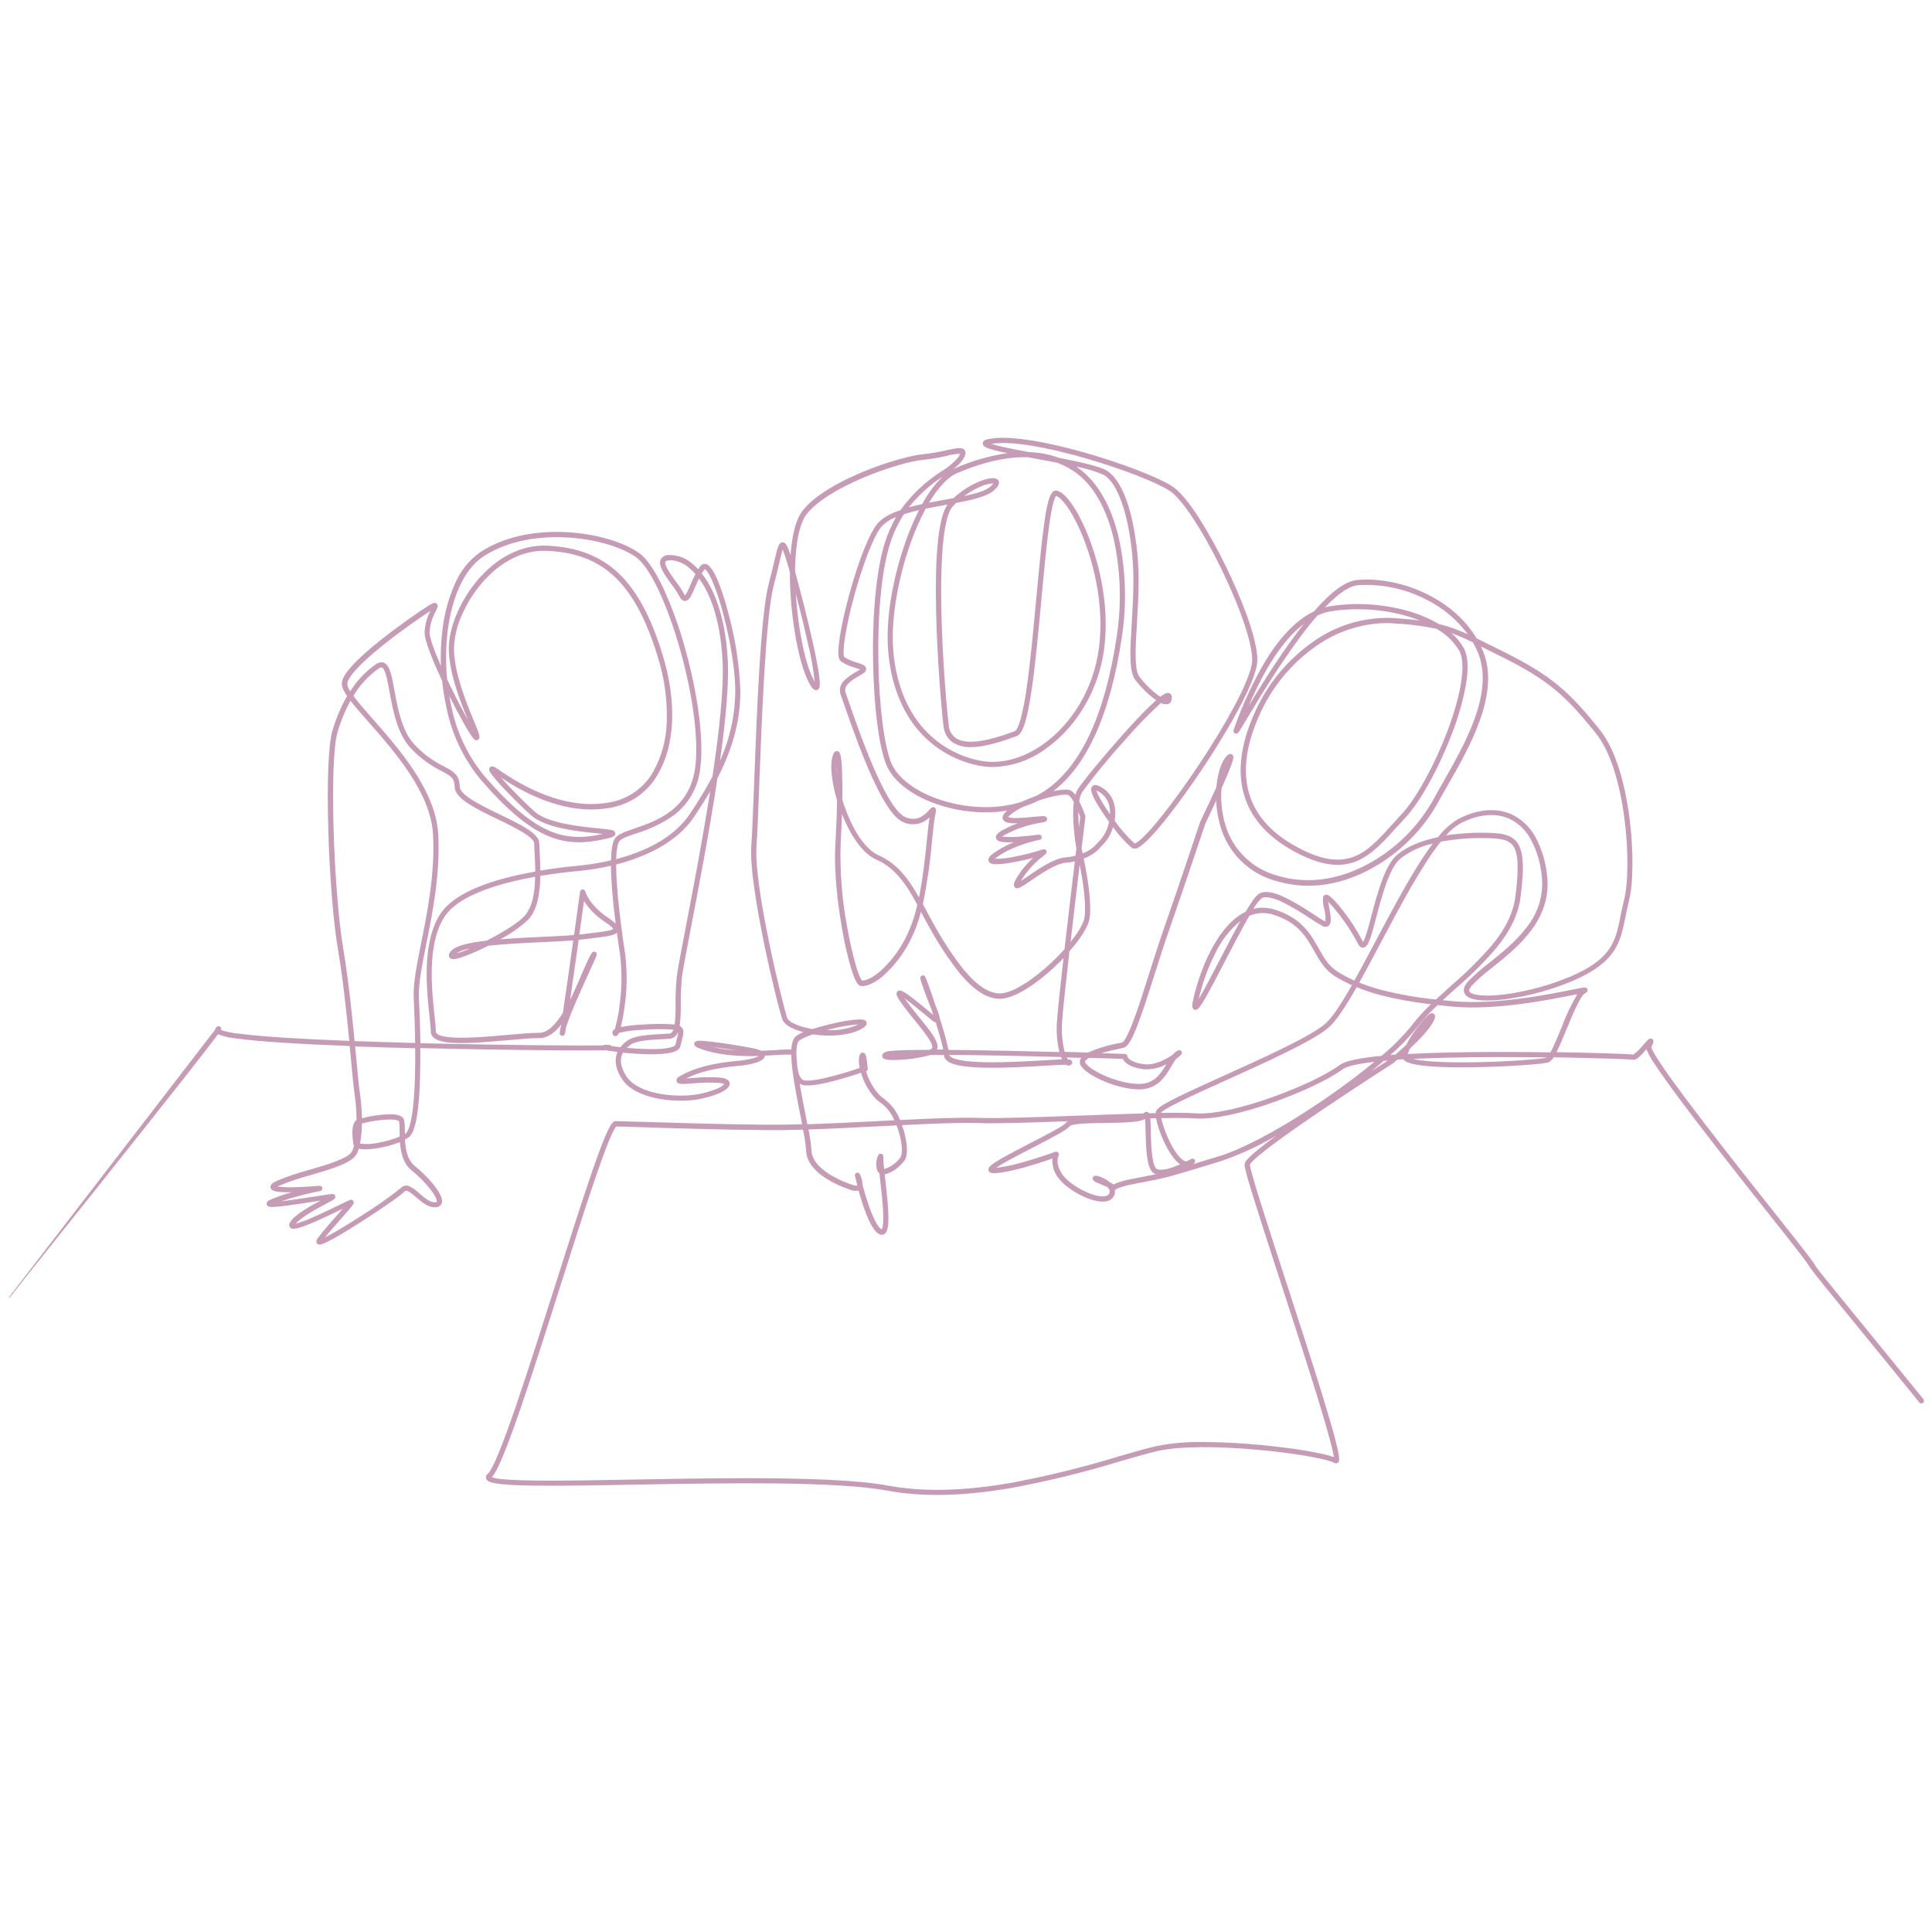 <?xml version="1.0" encoding="UTF-8"?>
<svg xmlns="http://www.w3.org/2000/svg" xmlns:xlink="http://www.w3.org/1999/xlink" version="1.1" id="Calque_1" x="0px" y="0px" viewBox="0 0 432 432" style="enable-background:new 0 0 432 432;" xml:space="preserve">
<g>
	<g id="Groupe_146">
		<path id="Tracé_9112" style="fill:#C69BB5;" d="M48.07,230.28c0.03-0.22,0.14-0.43,0.31-0.58c0.2-0.27,0.59-0.33,0.86-0.12    c0.02,0.01,0.03,0.02,0.04,0.04c0.2,0.17,0.25,0.46,0.13,0.69c1.31,0.43,2.67,0.71,4.04,0.82c2.43,0.32,5.83,0.62,10.11,0.9    c4.09,0.26,8.95,0.5,14.54,0.72c-0.61-6.29-1.44-14.07-2.55-20.58c-1.01-5.95-1.83-16.11-2.14-26.51    c-0.32-10.9,0.02-19.21,0.92-22.24c0.78-2.71,1.88-5.32,3.27-7.78c-0.86-1.28-1.29-2.3-1.15-3.12c0.34-1.94,3.12-4.96,8.48-9.25    c4.21-3.37,8.71-6.44,10.5-7.6c1.14-0.73,1.75-1.1,2.21-0.69c0.44,0.39,0.18,0.91-0.24,1.77c-0.8,1.43-1.26,3.03-1.35,4.67    c0.01,1.13,0.94,3.83,2.54,7.47c-0.11-2.74,0.01-5.47,0.36-8.19c0.41-3.51,1.35-6.94,2.78-10.17c1.15-2.74,3.02-5.12,5.41-6.89    c4.89-3.36,11.74-5.02,19.3-4.66c6.45,0.3,12.73,2.07,16.39,4.62c1.72,1.2,3.56,3.83,5.45,7.83c1.95,4.26,3.56,8.68,4.81,13.2    c3.05,10.72,4.37,21.23,3.45,27.43c-0.48,4.07-2.61,7.77-5.88,10.24c-2.57,1.8-5.42,3.17-8.44,4.06c-1.75,0.6-3.26,1.11-3.71,1.71    c-0.28,0.37-0.65,1.36-0.73,4.03c1.51-0.39,3-0.86,4.45-1.41c5.51-2.08,9.54-5,12-8.66c1.84-2.7,3.54-5.51,5.08-8.4    c1.55-10.34,2.61-20.1,2.24-26.17c-0.58-9.72-3.05-15.15-5.25-18.12c-0.32,0.65-0.61,1.32-0.88,1.95    c-0.8,1.85-1.32,3.07-2.24,3.09c-0.74,0.02-1.14-0.79-1.27-1.05c-0.53-0.94-1.12-1.85-1.78-2.7c-1.55-2.14-3.02-4.16-2.41-5.5    c0.37-0.66,1.07-1.05,1.82-1.03c2.05-0.03,4.04,0.74,5.52,2.17c0.37,0.32,0.72,0.66,1.05,1.02c0.16-0.24,0.32-0.47,0.49-0.69    c0.3-0.44,0.85-0.62,1.35-0.44c1.96,0.68,3.94,7.22,4.94,11.06c1.55,5.66,2.44,11.47,2.66,17.34c0,7.28-2.14,13.64-5.13,19.43    c-1.79,11.93-4.23,24.59-5.89,33.26c-1.09,5.69-1.88,9.8-2.06,11.34c-0.18,1.96-0.27,3.94-0.25,5.91    c0.04,1.63-0.04,3.27-0.24,4.89c0.23,0.11,0.42,0.28,0.57,0.49c0.44,0.65,0.23,1.5-0.13,2.9c-0.09,0.33-0.18,0.71-0.28,1.12    c-0.26,1.1-1.74,1.45-2.84,1.62c-1.64,0.21-3.29,0.27-4.94,0.2c-1.71-0.05-3.51-0.18-5.07-0.34c-0.69,1.27-0.74,3.02,0.83,5.36    c2.62,3.9,10.7,4.71,15.35,4.03c1.55-0.23,3.07-0.63,4.52-1.2c0.74-0.24,1.41-0.63,1.98-1.16c-0.3-0.14-0.62-0.22-0.94-0.25    c-1.96-0.16-3.93-0.13-5.89,0.08c-2.72,0.2-3.64,0.26-3.85-0.47c-0.19-0.64,0.56-1.06,1.02-1.31c3.08-1.71,7.19-2.77,12.56-3.24    c2.79-0.24,4.29-0.77,4.81-1.1c-3.64,0.09-8.02-0.05-11.73-1.18c-0.63-0.18-1.25-0.4-1.86-0.64c-0.32-0.14-1-0.43-0.84-1.03    c0.16-0.6,0.84-0.61,2.26-0.5c0.92,0.07,2.22,0.22,3.76,0.44c2.71,0.38,5.94,0.93,7.5,1.27c0.49,0.1,0.97,0.25,1.43,0.47    c1.3-0.04,2.48-0.11,3.5-0.17c1.08-0.09,2.16-0.13,3.24-0.09c0.09-1.48,0.43-2.52,1.09-3.03c0.5-0.35,1.04-0.65,1.6-0.88    c-0.55-0.14-1.09-0.31-1.62-0.51c-1.71-0.64-2.74-1.43-3.08-2.35c-0.55-1.51-2.47-9.1-4.11-17.12    c-1.49-7.25-3.18-16.91-2.82-21.76c0.19-2.52,0.38-7.4,0.61-13.57c0.61-16.08,1.45-38.09,3.28-44.93c0.5-1.88,0.89-3.53,1.2-4.85    c0.77-3.29,1.03-4.4,1.9-4.42h0.02c0.64,0,1.04,0.61,1.76,2.9c0.26-3.85,0.99-7.76,2.69-9.97c5.16-6.7,21.5-12.14,27.02-12.64    c1.7-0.18,3.39-0.47,5.05-0.86c2.36-0.51,3.67-0.79,4.2-0.01c0.42,0.63-0.04,1.47-0.54,2.22c-0.58,0.77-1.28,1.45-2.08,2    c0.12-0.06,0.24-0.12,0.36-0.17c3.76-1.67,7.74-2.82,11.81-3.41c-4.7-0.98-5.55-1.42-5.53-2.2c0.02-0.72,0.86-0.95,2.39-1.13    c4.26-0.5,12.02,0.76,21.29,3.46c7.85,2.29,15.51,5.26,18.64,7.24c3.47,2.19,8.45,10.61,11.95,17.76s7.22,16.5,7.12,21.23    c-0.12,5.3-8.78,18.9-11.44,22.94c-5.29,8.06-12.31,17.42-15.21,18.9c-0.42,0.29-0.97,0.31-1.41,0.06c-1.58-1.37-3-2.93-4.21-4.64    c-0.33,1.22-0.92,2.36-1.72,3.33l-1.64,1.76l-0.01,0.01c-0.92,0.85-2,1.5-3.18,1.92c0.66,3.15,1.86,9.66,1.31,13.36    c-0.3,2.01-2.25,4.81-4.5,7.37c-0.83,7.27-1.51,13.59-1.64,15.79c-0.16,2.09-0.01,4.18,0.45,6.22c0.04,0.18,0.09,0.34,0.13,0.49    c1.86,0.05,3.62,0.1,5.2,0.15c2.35-1.01,4.82-1.74,7.34-2.17l0.31-0.07c0.13-0.03,0.85-0.43,2.53-4.89    c1.12-2.98,2.39-6.99,3.62-10.87c0.98-3.11,2-6.33,2.97-9.1c3.39-9.72,8.3-24.39,8.34-24.53c0.01-0.02,0.02-0.05,0.03-0.07    c1.25-2.58,2.52-5.28,3.58-7.64c0.02-0.24,0.05-0.47,0.07-0.71c0.32-2.67,1.09-4.94,2.05-6.06c0.26-0.3,0.79-0.92,1.35-0.56    c0.51,0.33,0.42,0.99-0.45,3.2c-0.44,1.12-1.07,2.6-1.88,4.42c-0.21,2.65,0.05,5.32,0.78,7.87c1.57,5.7,6.05,10.13,11.77,11.64    c8.65,2.58,16.32-0.31,21.23-3.19c5.5-3.2,10.08-7.78,13.28-13.28c0.71-1.31,1.52-2.73,2.38-4.24c2.55-4.46,5.44-9.52,7.25-14.65    c2.07-5.89,2.27-10.66,0.61-14.61c-0.32-0.76-0.68-1.5-1.09-2.21c-1.79-0.86-3.32-1.53-4.8-2.06c1.1,0.94,2.03,2.07,2.75,3.33    c0.93,1.68,1.11,4.37,0.53,7.99c-0.67,3.74-1.7,7.4-3.08,10.94c-2.95,7.84-7.18,15.48-10.51,19.03c-0.73,0.77-1.43,1.55-2.11,2.3    c-2.78,3.08-5.4,5.98-8.7,7.36c-3.67,1.53-7.8,1.03-12.98-1.58c-12.75-6.4-16.23-17.18-10.06-31.19    c2.83-6.6,7.47-12.26,13.37-16.35c5.16-3.65,11.38-5.48,17.69-5.21c2.37,0.16,4.33,0.33,6.05,0.56c-0.67-0.27-1.37-0.52-2.09-0.75    c-5.67-1.75-11.65-2.21-17.52-1.36c-1.15,0.17-2.27,0.51-3.33,1.01c-1.26,1.45-2.66,3.19-4.19,5.28    c-4.74,6.43-9.18,13.83-11.56,17.81c-0.57,0.96-1.03,1.71-1.36,2.24c-0.17,0.28-0.31,0.48-0.4,0.62c-0.12,0.17-0.43,0.61-0.9,0.38    c-0.51-0.24-0.3-0.8-0.23-0.98c0.06-0.16,0.14-0.36,0.22-0.6c1.8-5.06,4.08-9.94,6.8-14.57c3.41-5.57,7.06-9.3,10.89-11.13    c3.91-4.48,7.09-6.78,9.64-7.01c9.31-0.82,21.22,3.83,26.71,13.05c1.26,0.61,2.66,1.3,4.24,2.09l1.47,0.73    c11.06,5.49,14.98,9.06,21.89,17.69c4.2,5.25,5.93,14.56,6.59,19.64c0.93,7.22,0.88,14.72-0.14,18.65    c-0.32,1.22-0.55,2.39-0.77,3.51c-1.13,5.65-2.02,10.11-11.85,14.31c-4.7,1.97-9.64,3.33-14.69,4.03c-2.91,0.39-8,0.78-9.29-1.02    c-0.4-0.55-0.61-1.51,0.64-2.91c1.45-1.49,3.01-2.86,4.68-4.11c2.85-2.28,6.08-4.86,8.47-8.06c2.61-3.24,3.81-7.4,3.32-11.53    c-0.27-2.8-1.09-5.52-2.4-8.01c-0.99-1.87-2.5-3.41-4.35-4.43c-3.17-1.67-7.22-1.39-11.41,0.78c-1.22,0.71-2.31,1.62-3.22,2.69    c3.15-0.47,6.35-0.66,9.53-0.56c2.45,0.07,4.77,0.27,6.15,1.89c1.61,1.88,1.88,5.38,0.97,12.47c-0.48,3.77-2.24,7.49-5.38,11.35    c-2.88,3.35-6.02,6.47-9.39,9.33c-0.9,0.8-1.78,1.6-2.63,2.38c0.77,0.08,1.57,0.16,2.38,0.23c9.46,0.86,21.41-1.54,26.51-2.57    c0.88-0.18,1.57-0.31,2.06-0.4c0.69-0.12,1.23-0.22,1.41,0.32c0.12,0.35-0.06,0.64-0.51,0.86c-1.06,0.51-2.87,4.9-4.18,8.09    c-0.89,2.16-1.6,3.86-2.23,5.09c9.05,0.15,16.29,0.41,17.21,0.53c0.84-0.64,1.6-1.39,2.25-2.23c0.31-0.35,0.57-0.66,0.79-0.88    c0.23-0.24,0.67-0.69,1.14-0.38c0.51,0.34,0.23,0.98-0.2,1.87c0.04,0.2,0.32,1,2.1,3.67c1.34,2.01,3.34,4.78,5.93,8.24    c4.61,6.15,11.31,14.76,19.92,25.57c15.8,19.85,1.91,3.2,16.28,20.8c6.85,8.4,12.77,15.64,16.63,20.42    c0.2,0.25,0.15,0.62-0.11,0.82c-0.25,0.19-0.6,0.15-0.8-0.09c-3.85-4.78-9.78-12.02-16.63-20.42    c-14.61-17.89-1.05-1.66-16.98-21.69c-8.69-10.92-15.38-19.53-19.9-25.6c-2.55-3.42-4.47-6.13-5.72-8.04    c-0.72-1.01-1.33-2.1-1.8-3.24c-1.5,1.71-2.31,2.49-3.06,2.33c-0.54-0.09-7.92-0.38-17.69-0.53c-0.25,0.48-0.65,0.87-1.13,1.12    c-1.08,0.4-8.79,0.94-15.56,1.08c-9.66,0.21-15.28-0.3-16.71-1.51c-0.09-0.08-0.18-0.17-0.25-0.26c-0.44,0.03-0.86,0.05-1.28,0.09    c-0.51,0.43-0.84,0.71-0.9,0.76c-0.02,0.01-0.04,0.03-0.05,0.04c-0.08,0.05-7.94,5.07-15.81,10.39    c-4.62,3.12-8.33,5.73-11.04,7.76c-4.52,3.39-5.12,4.32-5.19,4.53c-0.02,1.24,4.1,13.9,8.08,26.15    c3.02,9.27,6.14,18.86,8.46,26.47c1.26,4.13,2.15,7.22,2.71,9.44c0.97,3.81,0.78,4.29,0.4,4.59c-0.24,0.19-0.58,0.19-0.83,0.02    c-1.22-0.75-7.96-2.07-16.72-2.88c-9.81-0.91-18.09-0.82-22.7,0.24c-2.16,0.49-4.99,1.31-8.27,2.26    c-7.99,2.45-16.1,4.44-24.32,5.98c-10.86,1.88-19.99,2.09-27.91,0.62c-11.57-2.14-36.36-1.7-56.28-1.34    c-8.68,0.16-16.89,0.3-22.82,0.22c-9.25-0.13-10.27-0.8-10.56-1.54c-0.15-0.41,0-0.88,0.37-1.12c2.34-2.06,9.42-24.4,15.12-42.35    c2.99-9.41,5.81-18.3,8.12-25.01c1.25-3.61,2.23-6.26,3.01-8.1c1.21-2.83,1.76-3.38,2.35-3.38h0.01c0.95,0.01,3.14,0.08,6.17,0.17    c6.48,0.2,17.33,0.55,27.48,0.63c2.48,0.02,5.18-0.02,8.01-0.1c-0.11-0.58-0.23-1.18-0.36-1.8c-1.14-5.73-2.02-10.5-2.08-13.74    c0-0.01,0-0.02-0.01-0.03c-1.05-0.03-2.1,0-3.15,0.09c-0.81,0.05-1.73,0.1-2.74,0.14v0.01c-0.04,0.63-0.68,1.14-1.94,1.55    c-1.34,0.4-2.72,0.64-4.12,0.74c-4.88,0.43-8.67,1.35-11.54,2.8c0.51-0.02,1.11-0.07,1.64-0.11c2.04-0.22,4.09-0.24,6.13-0.07    c0.46,0.05,0.92,0.17,1.33,0.38c0.39,0.17,0.64,0.55,0.66,0.97c0.01,1.67-4.5,3.12-7.55,3.57c-5.08,0.75-13.56-0.16-16.48-4.53    c-1.76-2.63-1.72-4.66-1.08-6.14c-1.1-0.13-2-0.26-2.57-0.36l-0.08-0.01c-0.59,0.01-1.54,0.02-3.09,0.03    c-2.54,0.01-5.95-0.01-9.85-0.04c-5.41-0.05-16.17-0.17-28.5-0.48c0.02,2.07,0.01,4.23-0.05,6.32c-0.3,10.99-1.69,13.11-2.7,13.75    c-0.21,0.13-0.44,0.26-0.68,0.38c0.12,2.17,0.55,4.59,2.18,5.89c1.53,1.25,2.94,2.64,4.19,4.17c2.26,2.8,1.96,3.79,1.86,4.12    c-0.19,0.58-0.75,0.97-1.36,0.96c-1.61,0.14-3.08-1.13-4.39-2.25c-1.54-1.33-2.16-1.72-2.57-1.28c-0.88,0.95-5.66,4.21-9.71,6.8    c-1.66,1.06-4.06,2.56-6.06,3.67c-0.89,0.49-1.61,0.86-2.13,1.09c-0.73,0.32-1.23,0.44-1.58,0.15c-0.2-0.17-0.46-0.55,0.05-1.24    c1.08-1.49,2.94-3.58,4.43-5.27c0.39-0.44,0.8-0.9,1.17-1.33c-9.21,4.46-11.07,4.9-11.74,4.2c-0.28-0.32-0.3-0.8-0.03-1.14    c0.87-1.56,3.78-3.26,6.8-4.89l-0.91,0.14c-2.08,0.33-4.66,0.73-6.75,1c-1.16,0.15-2.03,0.24-2.66,0.27    c-0.86,0.04-1.53,0.03-1.7-0.53c-0.19-0.63,0.56-0.96,0.96-1.14c1.5-0.64,3.05-1.18,4.62-1.61c-0.97,0.01-1.79-0.01-2.44-0.05    c-1.24-0.09-2.1-0.28-2.28-0.93c-0.22-0.8,0.82-1.28,1.31-1.52c2.37-1,4.81-1.83,7.29-2.48c4.13-1.21,8.81-2.59,9.6-4.14    c0.2-0.41,0.36-0.84,0.47-1.28c-0.09-0.14-0.15-0.29-0.17-0.45l-0.02-0.14c-0.2-1.62-0.51-4.24,0.75-5.17    c-0.01-1.95-0.16-3.9-0.45-5.83c-0.2-1.32-0.46-4.03-0.78-7.47c-0.1-1.01-0.2-2.1-0.31-3.24c-5.86-0.22-10.92-0.47-15.14-0.75    c-4.33-0.28-7.75-0.6-10.15-0.93c-1.43-0.11-2.83-0.43-4.16-0.94c-0.14,0.19-0.31,0.42-0.5,0.67c-0.73,0.97-1.83,2.4-3.28,4.27    c-2.69,3.46-6.68,8.52-11.85,15.04c-6.41,8.09-14.71,18.5-24.76,31.07c-1.92,2.37-4.02,5.11-6.03,7.63    c-0.22,0.27-0.21,0.23-0.26,0.23c-0.04,0.01-0.13,0.07-0.06-0.05c0.1-0.19,0.39-0.54,0.04-0.11 M167.17,330.53    c12.62,0,24.39,0.36,31.42,1.66c7.79,1.44,16.78,1.24,27.5-0.62c8.17-1.53,16.24-3.52,24.19-5.95c3.3-0.96,6.14-1.78,8.33-2.28    c3.46-0.67,6.98-0.97,10.51-0.89h0.06c3.73,0,8.05,0.22,12.5,0.63c7.4,0.69,14.13,1.81,16.57,2.74c-0.15-1.18-0.9-4.45-3.59-13.17    c-2.3-7.48-5.31-16.73-8.22-25.69c-5.75-17.67-8.26-25.53-8.14-26.65c0.05-0.44,0.15-1.31,7.07-6.37    c-3.95,2.33-8.13,4.25-12.48,5.73l-2.13,0.65c-10,3.04-10,3.04-16.22,4.23l-0.8,0.15c-3.24,0.62-3.96,1.09-4.2,1.25    c-0.08,0.05-0.17,0.1-0.26,0.13c0.07,0.4,0.02,0.81-0.14,1.18c-0.35,0.8-1.12,1.33-2,1.39c-0.19,0.02-0.39,0.04-0.58,0.04    c-3.03,0-7.82-2.67-9.68-5.02c-1.12-1.27-1.68-2.93-1.55-4.62c-2.68,0.94-9.79,3.29-13.18,3.27c-0.64,0-1.02-0.22-1.12-0.63    c-0.23-0.95,1.17-1.86,9.32-6.07c3.16-1.63,7.49-3.86,7.9-4.47c0.13-0.19,0.31-0.34,0.51-0.44c-8.27,0.31-15.79,0.56-19.93,0.41    c-4.02-0.14-10.25,0.12-17.15,0.46c0.37,1.02,0.66,2.06,0.86,3.13c0.24,1.28,0.53,3.6-0.27,4.75c-0.99,1.42-2.96,2.91-4.46,3.11    c0.02,0.14,0.03,0.28,0.05,0.42c0.94,7.98,1.18,11.94-0.03,12.89c-0.31,0.24-0.72,0.29-1.08,0.14c-0.46-0.18-1.88-0.72-3.95-7.07    c-0.31-0.95-0.59-1.9-0.83-2.75c-0.55,0.15-1.14,0.11-1.67-0.11c-2.32-0.76-9.9-3.63-10.05-8.84c-0.13-1.56-0.36-3.12-0.69-4.65    c-2.92,0.09-5.7,0.13-8.25,0.1c-10.16-0.09-21.02-0.43-27.51-0.64c-2.9-0.09-5.03-0.16-6.02-0.17c-0.15,0.15-0.62,0.78-1.66,3.3    c-0.78,1.91-1.75,4.56-2.96,8.1c-2.27,6.62-4.99,15.19-7.87,24.27c-3.11,9.81-6.33,19.95-9.07,27.88    c-3.91,11.32-5.42,14.01-6.26,14.87c0.89,0.27,1.81,0.43,2.74,0.47c1.69,0.15,4.03,0.25,7.13,0.28    c5.86,0.07,13.81-0.07,22.22-0.23C150.04,330.68,158.79,330.52,167.17,330.53 M78.48,268.25c0.21,0,0.4,0.1,0.51,0.28    c0.3,0.46-0.07,0.9-0.75,1.71c-0.48,0.58-1.15,1.33-1.92,2.2c-1.18,1.33-2.59,2.93-3.65,4.25c1.46-0.72,4.11-2.26,7.93-4.72    c3.13-1.92,6.13-4.02,9-6.3c0.56-0.62,1.49-0.75,2.2-0.29c0.72,0.41,1.39,0.91,1.99,1.48c1.13,0.97,2.4,2.07,3.53,1.98    c0.1-0.01,0.32-0.04,0.35-0.13c0.09-0.27-0.17-1.22-1.65-3.05c-1.2-1.46-2.54-2.8-4.01-3.99c-1.87-1.49-2.41-3.99-2.58-6.29    c-2.99,1.2-7.28,1.93-9.21,1.47c-0.12,0.41-0.28,0.81-0.47,1.19c-1.02,1.99-5.53,3.32-10.31,4.72c-2.43,0.64-4.81,1.45-7.12,2.42    c-0.11,0.05-0.21,0.1-0.29,0.14c1.58,0.18,3.17,0.22,4.76,0.11c2.38-0.09,4.64-0.28,4.67-0.28c0.32-0.02,0.6,0.22,0.62,0.54    c0.02,0.29-0.18,0.56-0.47,0.62c-2.97,0.58-5.89,1.35-8.76,2.31c2.32-0.27,5.73-0.8,7.72-1.11c2.29-0.36,3.41-0.53,3.74-0.53l0,0    c0.3-0.02,0.57,0.18,0.65,0.47c0.12,0.5-0.34,0.77-0.79,1.03c-0.34,0.2-0.84,0.46-1.4,0.77c-1.95,1.04-5.43,2.9-6.63,4.36    c1.32-0.37,2.61-0.84,3.85-1.43c2.16-0.94,4.62-2.13,6.24-2.92c1.3-0.63,1.83-0.89,2.03-0.95    C78.33,268.26,78.4,268.25,78.48,268.25L78.48,268.25z M192.86,264.94c0.28,1.04,0.65,2.33,1.07,3.63    c1.68,5.15,2.81,6.14,3.23,6.33c0.12-0.17,0.46-0.96,0.29-4.31c-0.13-2.38-0.46-5.21-0.73-7.48c-0.03-0.27-0.06-0.53-0.09-0.78    c-0.19-0.13-0.34-0.3-0.44-0.5c-0.42-1.21-0.33-2.53,0.25-3.67c0.18-0.19,0.46-0.25,0.7-0.14c0.44,0.2,0.4,0.73,0.37,1.11    c0.02,0.76,0.08,1.52,0.19,2.27c1.47-0.44,2.76-1.36,3.64-2.62c0.3-0.42,0.5-1.69,0.09-3.86c-0.22-1.12-0.54-2.22-0.95-3.28    l-3.38,0.17c-5.5,0.28-11.11,0.57-16.33,0.74c0.33,1.53,0.56,3.09,0.68,4.65c0.05,1.77,1.21,3.45,3.46,5    c1.79,1.18,3.74,2.11,5.79,2.77c0.66,0.22,0.92,0.14,0.96,0.09c0.01-0.02,0.02-0.03,0.03-0.05c-0.33-1.24-0.52-2.07-0.53-2.09    c-0.07-0.31,0.12-0.63,0.44-0.7c0.26-0.06,0.53,0.07,0.65,0.31C192.64,263.27,192.85,264.1,192.86,264.94 M236.19,257.53    c0.32,0,0.58,0.26,0.58,0.58c0,0.1-0.02,0.19-0.07,0.28c-0.04,0.07-0.94,1.94,1.1,4.55c1.72,2.18,6.67,4.88,9.19,4.55    c0.83-0.11,1.02-0.54,1.08-0.69c0.14-0.31,0.1-0.67-0.1-0.94c-0.1-0.16-0.22-0.3-0.35-0.43c-0.33-0.15-0.75-0.34-1.32-0.57    c-1.71-0.68-1.99-0.92-1.99-1.35c0-0.25,0.15-0.47,0.38-0.57c0.11-0.05,0.45-0.19,1.73,0.36c0.67,0.29,1.3,0.67,1.86,1.14    c0.38,0.18,0.61,0.32,0.77,0.41c0.43-0.26,1.42-0.74,4.47-1.32l0.8-0.15c1.77-0.34,3.03-0.58,4.16-0.82    c-0.43-0.14-0.8-0.42-1.05-0.79c-1.11-1.63-1.2-5.67-1.28-8.92c-0.02-0.9-0.05-1.96-0.11-2.64c-1.22,0.7-4.06,0.82-9.01,0.89    c-1.94,0.03-3.78,0.05-5.25,0.16c-2.13,0.17-2.49,0.46-2.54,0.51c-0.5,0.76-3.05,2.13-8.34,4.86c-2.06,1.06-4.19,2.16-5.84,3.08    c-1.17,0.65-1.86,1.1-2.28,1.39c4.25-0.29,13.12-3.52,13.21-3.56C236.05,257.54,236.12,257.53,236.19,257.53 M257.2,250.06    c0.06,0.63,0.09,1.51,0.11,2.76c0.07,2.77,0.17,6.95,1.08,8.3c0.45,0.66,2.13,0.72,5.49-0.77l-0.05-0.04    c-1.83-1.26-3.36-4.52-3.93-5.86c-0.63-1.42-1.1-2.9-1.41-4.42C258.07,250.04,257.64,250.05,257.2,250.06 M266.66,259.07    c0.2,0.01,0.39,0.11,0.49,0.29c0.09,0.14,0.23,0.51-0.29,0.85l-0.19,0.12c1.07-0.32,2.3-0.7,3.73-1.13l2.13-0.65    c5.7-1.73,14.65-6.58,23.94-12.97c4.02-2.77,7.73-5.56,10.87-8.16c-4.66,0.53-6.43,1.17-7.07,1.64c-2.96,2.2-9.02,5.1-15.45,7.38    c-7.26,2.58-13.61,3.91-17.45,3.65c-1.74-0.12-4.45-0.13-7.71-0.07c0.51,2.61,2.73,7.9,4.82,9.35c0.24,0.19,0.52,0.3,0.82,0.32    c0.27-0.13,0.54-0.27,0.82-0.42l0.18-0.1C266.43,259.1,266.55,259.07,266.66,259.07 M80.51,255.71c1.32,0.18,2.67,0.12,3.97-0.17    c1.68-0.28,3.32-0.75,4.89-1.4c-0.01-0.47-0.02-0.91-0.02-1.32c0.02-0.69-0.01-1.38-0.11-2.07c-0.01-0.04-0.07-0.1-0.17-0.15    c-1.34-0.71-6.38,0.1-8.15,0.62C80.92,252.73,80.78,254.23,80.51,255.71 M87.14,249.15c0.85-0.05,1.69,0.09,2.48,0.42    c0.38,0.18,0.65,0.51,0.76,0.91c0.12,0.77,0.17,1.55,0.14,2.33c0,0.24,0,0.49,0.01,0.75l0.1-0.06c0.55-0.35,1.87-2.29,2.16-12.8    c0.06-2.09,0.07-4.24,0.05-6.31c-4.84-0.12-9.32-0.26-13.43-0.41c0.1,1.09,0.2,2.12,0.29,3.09c0.32,3.41,0.57,6.11,0.77,7.4    c0.27,1.84,0.42,3.7,0.46,5.57C82.95,249.51,85.04,249.21,87.14,249.15 M178.81,242.31c0.39,2.35,0.88,4.82,1.33,7.09    c0.14,0.69,0.27,1.35,0.39,1.99c5.26-0.17,10.93-0.46,16.49-0.74l2.95-0.15c-0.59-1.45-1.54-2.73-2.77-3.7    c-2.36-1.56-3.94-4.44-4.68-6.92c-1.22,0.41-3.26,1.06-5.39,1.64C181.08,243.16,179.45,242.78,178.81,242.31 M193.64,239.51    c0.67,2.24,2.12,4.94,4.22,6.32c1.53,1.2,2.71,2.79,3.39,4.61c7.08-0.35,13.5-0.63,17.64-0.48c4.63,0.16,14.02-0.19,23.11-0.53    c4.71-0.18,9.49-0.36,13.72-0.47c0.16-0.27,0.48-0.4,0.79-0.33c0.18,0.04,0.33,0.15,0.42,0.3c0.5-0.01,1-0.02,1.49-0.03    c0.01-0.1,0.02-0.21,0.04-0.31c0.25-1.16,3.47-2.77,15.25-8.09c8.92-4.03,19.02-8.59,22.52-11.5c1.61-1.34,3.71-4.58,6.06-8.71    c-1.28-0.58-2.51-1.23-3.71-1.96c-2.33-1.43-3.5-3.51-4.74-5.71c-1.76-3.12-3.58-6.35-9.08-8.08c-1.77-0.58-3.69-0.5-5.41,0.24    c-1.71,2.96-3.83,7.04-5.57,10.39c-1.44,2.78-2.81,5.41-3.88,7.33c-0.58,1.04-1.03,1.79-1.39,2.3c-0.33,0.47-0.82,1.19-1.43,0.97    c-0.71-0.26-0.48-1.32-0.29-2.17c1.5-6.85,5.27-16.02,10.99-19.33c0.25-0.14,0.5-0.28,0.75-0.4c1.28-2.18,2.26-3.57,2.94-4    c1.21-0.77,3.14-0.5,5.9,0.82c2.19,1.11,4.31,2.37,6.34,3.75c1.08,0.7,2.02,1.31,2.52,1.55c0.05,0.02,0.1,0.04,0.15,0.06    c0.04-1-0.06-2-0.3-2.96c-0.25-0.82-0.32-1.69-0.22-2.54c0.09-0.28,0.35-0.47,0.65-0.49c0.27-0.01,1.01-0.06,3.92,3.74    c1.63,2.08,3.06,4.31,4.26,6.67c0.03,0.07,0.06,0.12,0.09,0.17c0.3-0.52,0.53-1.08,0.7-1.67c0.36-1.09,0.75-2.57,1.16-4.13    c1.34-5.08,3.01-11.39,5.74-13.69c2.44-2.05,5.8-3.26,9.17-3.96c1.23-1.63,2.76-3.01,4.51-4.05c4.54-2.36,8.98-2.63,12.49-0.78    c2.05,1.13,3.72,2.82,4.82,4.88c1.39,2.62,2.26,5.49,2.55,8.44c1.2,9.91-6.55,16.12-12.22,20.65c-1.61,1.21-3.13,2.53-4.53,3.97    c-0.41,0.46-0.84,1.08-0.57,1.46c0.53,0.74,3.27,1.2,8.19,0.54c4.95-0.69,9.78-2.02,14.39-3.95c9.27-3.96,10.06-7.95,11.16-13.47    c0.23-1.14,0.46-2.32,0.79-3.57c0.98-3.81,1.03-11.12,0.11-18.21c-1.11-8.57-3.36-15.33-6.34-19.06    c-6.79-8.48-10.64-11.99-21.5-17.38l-1.47-0.73c-1.01-0.5-1.93-0.96-2.79-1.38c0.14,0.3,0.28,0.6,0.41,0.91    c1.78,4.22,1.58,9.27-0.59,15.45c-1.84,5.24-4.76,10.34-7.34,14.85c-0.86,1.5-1.67,2.91-2.37,4.21    c-3.31,5.69-8.03,10.42-13.71,13.73c-5.11,3-13.09,6-22.15,3.3c-6.1-1.61-10.88-6.35-12.56-12.44c-0.52-1.8-0.82-3.66-0.88-5.54    c-1.22,2.62-2.3,4.85-2.44,5.16c-0.27,0.81-5.03,15.02-8.34,24.51c-0.96,2.75-1.98,5.96-2.96,9.06    c-3.55,11.22-5.29,16.18-7.02,16.55l-0.31,0.07c-1.11,0.23-2.91,0.61-4.58,1.12c3.19,0.1,5.19,0.16,5.24,0.17    c0.15-0.01,0.3,0.05,0.41,0.16c0.1,0.1,0.16,0.24,0.15,0.39c0.03,0.14,0.41,1.31,3.78,1.76c2.29,0.3,4.91-1.15,6.32-2.12    c0.2-0.25,0.44-0.47,0.7-0.66c0.4-0.29,0.78-0.56,1.16-0.25c0.21,0.17,0.28,0.45,0.17,0.7c-0.34,0.44-0.75,0.81-1.23,1.09    c-0.38,0.52-0.72,1.05-1.03,1.61c-1.31,2.24-3.1,5.3-7.35,5.25c-4.95-0.06-11.58-3.08-12.91-5.29c-0.31-0.42-0.36-0.98-0.14-1.45    c0.06-0.11,0.13-0.22,0.21-0.32l-3.25-0.09c0.08,0.16,0.16,0.31,0.26,0.45c0.55,0.02,0.79,0.12,0.92,0.43    c0.1,0.24,0.04,0.52-0.15,0.69c-0.28,0.27-0.7,0.33-1.05,0.16c-0.06-0.03-0.13-0.07-0.18-0.11c-0.88,0.02-2.5,0.11-4.18,0.21    c-4.01,0.24-9.51,0.57-14.13,0.46c-6.03-0.14-8.78-0.99-8.92-2.73c0-0.03-0.01-0.06-0.01-0.09c-1.13-0.01-2.15-0.01-3.09-0.01    c-1.82,0.52-3.68,0.85-5.57,0.99c-4.65,0.41-4.95-0.2-5.1-0.48c-0.1-0.2-0.25-0.71,0.59-1.15c0.3-0.16,0.94-0.5,9.88-0.51    c0.1-0.04,0.19-0.08,0.27-0.12c0.29-0.14,0.35-0.28,0.38-0.39c0.22-0.99-1.77-3.45-3.69-5.83c-0.96-1.19-2.06-2.54-3.07-3.93    c-1.1-1.5-1.53-2.31-1-2.8c0.63-0.59,1.6-0.08,7.22,4.62c0.29,0.24,0.55,0.46,0.78,0.65c-0.14-0.44-0.29-0.87-0.43-1.3l-0.22-0.54    c-0.55-1.38-1.23-3.09-1.88-5.05c-0.13-0.4-0.23-0.71-0.29-0.92c-0.1-0.34-0.19-0.63,0.09-0.89c0.16-0.16,0.4-0.2,0.61-0.12    c0.29,0.11,0.31,0.12,1.19,2.55c0.3,0.82,0.87,2.43,1.55,4.47c0.39,0.84,0.68,1.73,0.86,2.65c0.76,2.29,1.4,4.61,1.92,6.96    c3.56,0.03,8.03,0.09,13.65,0.21c3.83,0.08,7.66,0.18,11.14,0.27c-0.52-2.21-0.71-4.49-0.54-6.75c0.12-2.05,0.72-7.65,1.47-14.26    c-0.64,0.67-1.28,1.31-1.91,1.88c-4.6,4.32-9.08,7.02-11.98,7.21c-2.9,0.19-5.94-1.66-9.28-5.64c-2.55-3.24-4.83-6.68-6.81-10.3    c-0.63-1.1-1.23-2.23-1.82-3.33l-0.09-0.15c-0.53,2.14-1.29,4.21-2.28,6.18c-1.54,3.15-3.69,5.96-6.33,8.28    c-1.83,1.51-3.64,2.3-4.83,2.1c-0.51-0.09-1.13-0.6-2.1-3.72c-0.78-2.62-1.41-5.29-1.89-7.98c-0.66-3.53-2.15-12.57-1.69-20.16    c0.21-3.54,0.33-6.82,0.37-9.64c-1.14-3.82-1.58-7.47-1.09-9.49c0.16-0.65,0.39-1.63,1.14-1.52c0.61,0.09,0.79,0.81,0.93,2.28    c0.11,1.09,0.17,2.68,0.2,4.58c0.02,1.23,0.01,2.57-0.01,3.97c0.24,0.81,0.52,1.62,0.83,2.43c1.97,5.2,4.61,8.85,7.26,10.02    c4.31,1.91,6.82,5.44,9.06,9.43c0.92-4.48,1.4-9.26,1.78-12.96c0.21-2.09,0.39-3.79,0.58-4.94c-1.54,1.58-3.91,2-5.9,1.07    c-4.28-1.82-9.28-14.94-13.16-26.18c-0.36-1.05-0.62-1.81-0.77-2.18c-0.46-1.15-0.16-2.47,0.75-3.31    c0.79-0.76,1.68-1.41,2.65-1.92c0.33-0.19,0.65-0.38,0.89-0.54c-0.29-0.13-0.75-0.28-1.12-0.39c-1.1-0.3-2.15-0.76-3.11-1.38    c-0.34-0.3-0.54-0.73-0.56-1.18c-0.37-2.62,1.16-9.49,2.59-14.57c1.98-7.07,4.2-12.63,5.91-14.88c1.09-1.43,3-2.45,5.35-3.25    c2.48-3.47,5.61-6.43,9.22-8.7c1.36-0.81,2.58-1.82,3.62-3.02c0.2-0.27,0.37-0.57,0.48-0.88c-0.99,0.05-1.97,0.21-2.93,0.47    c-1.71,0.4-3.45,0.7-5.2,0.88c-3.01,0.27-8.53,1.91-13.43,3.97c-6.14,2.59-10.68,5.51-12.77,8.22c-1.63,2.12-2.54,6.74-2.58,12.82    c0.03,0.09,0.05,0.19,0.08,0.28c1.04,3.75,2.7,10.16,3.95,15.85c0.63,2.84,1.06,5.12,1.3,6.75c0.39,2.75,0.19,3.36-0.37,3.58    c-0.75,0.3-1.32-0.63-1.88-1.7c-1.91-3.6-3.55-11.38-4.07-19.37c-0.09-1.29-0.17-3.15-0.16-5.22c-0.45-1.74-0.98-3.45-1.6-5.13    c-0.23,0.66-0.53,1.93-0.82,3.17c-0.31,1.33-0.7,2.99-1.2,4.89c-1.79,6.72-2.67,29.56-3.24,44.68    c-0.24,6.19-0.42,11.08-0.61,13.62c-0.67,8.96,5.96,35.89,6.86,38.39c0.2,0.56,1.08,1.17,2.39,1.66c1.06,0.38,2.16,0.66,3.28,0.83    c1.73-0.56,3.51-0.99,4.29-1.17c1.43-0.33,6.18-1.36,7.35-0.81c0.28,0.11,0.46,0.38,0.47,0.67c0.02,0.52-0.48,0.91-1.24,1.33    c-2.69,1.48-7.04,1.74-10.78,1.18c-1.08,0.31-2.1,0.77-3.05,1.37c-0.29,0.23-0.69,0.96-0.66,3.26c0.04,0.3,0.07,0.66,0.09,1.1    c0.09,1.4,0.22,3.52,1.3,4.41c0.16,0.13,1.24,0.69,7.36-0.97c2.15-0.58,4.22-1.25,5.41-1.65c-0.19-0.81-0.23-1.64-0.12-2.46    c0.06-0.3,0.21-1.02,0.83-0.98c0.62,0.04,0.77,0.8,0.93,2.04c0.1,0.77,0.16,1.52,0.16,1.55c0.02,0.26-0.14,0.51-0.39,0.59    l-0.04,0.01 M263.08,248.83c1.77,0,3.26,0.03,4.37,0.11c8.15,0.56,26.24-6.44,32.12-10.81c1.2-0.89,4.27-1.56,9.35-2.04    c2.51-2.07,4.81-4.39,6.86-6.93c1.26-1.64,2.66-3.18,4.17-4.6c-3.81-0.43-7.59-1.11-11.3-2.06c-1.8-0.47-3.58-1.06-5.3-1.77    c-2.46,4.34-4.63,7.67-6.39,9.14c-3.61,3.01-13.8,7.61-22.78,11.66c-3.78,1.71-7.36,3.32-10.04,4.64    c-3.71,1.82-4.43,2.46-4.56,2.66c0,0,0,0.01,0,0.01C260.83,248.84,262.01,248.83,263.08,248.83 M243.55,236.54    c-0.38,0.17-0.71,0.45-0.95,0.8c-0.02,0.04,0,0.15,0.1,0.31c1.05,1.74,7.21,4.67,11.93,4.72c3.42,0.04,4.91-2.26,6.17-4.4    c-1.55,0.84-3.31,1.23-5.08,1.11c-3.3-0.43-4.33-1.6-4.65-2.31C250.07,236.74,247.3,236.65,243.55,236.54 M309.4,237.22    c-0.88,0.75-1.8,1.52-2.78,2.31c1.7-1.11,3.01-1.94,3.69-2.39C310,237.16,309.69,237.19,309.4,237.22 M315.94,236.77    c1.66,0.42,5.41,0.89,13.91,0.75c8.01-0.14,15.26-0.76,15.98-1.03c0.03-0.01,0.05-0.03,0.08-0.05c-3.72-0.05-7.73-0.08-11.82-0.07    C326.48,236.39,320.55,236.54,315.94,236.77 M212.25,235.87c0.04,0.28,0.63,1.47,7.79,1.64c4.57,0.11,10.04-0.22,14.03-0.46    c1.35-0.08,2.52-0.15,3.4-0.19c-0.08-0.16-0.15-0.33-0.22-0.51c-3.55-0.1-7.46-0.19-11.39-0.28    C220.26,235.96,215.8,235.9,212.25,235.87 M365.04,236.99L365.04,236.99L365.04,236.99 M321.46,224.74    c-1.72,1.57-3.31,3.28-4.74,5.12c-1.75,2.2-3.71,4.23-5.84,6.06c0.36-0.03,0.72-0.06,1.09-0.08c0.65-0.56,1.51-1.31,2.41-2.15    c0.63-1.17,1.33-2.3,2.11-3.37c0.42-0.58,2.55-3.48,3.5-3.74c0.26-0.08,0.53,0,0.71,0.2c0.32,0.36,0.15,0.86-0.04,1.31    c-0.72,1.74-3.17,4.28-5.35,6.33c-0.21,0.41-0.39,0.83-0.54,1.26c5.28-0.29,11.84-0.44,19.54-0.46c4.18-0.01,8.43,0.03,12.38,0.09    c0.14-0.24,0.29-0.54,0.46-0.89c0.61-1.27,1.28-2.9,2-4.63c0.95-2.6,2.14-5.1,3.54-7.49c-0.32,0.06-0.65,0.13-1,0.2    c-5.15,1.03-17.21,3.46-26.84,2.59C323.68,224.97,322.55,224.85,321.46,224.74 M263.88,235.89L263.88,235.89 M365.29,235.84h0.01    H365.29z M159.4,234.13c1.7,0.4,3.43,0.65,5.17,0.75C162.84,234.6,160.95,234.33,159.4,234.13 M209.51,234.68l1.4,0.01    c-0.31-1.56-0.95-3.78-1.67-6.07c-0.41-0.14-0.79-0.37-1.1-0.67c-0.27-0.22-0.61-0.5-0.98-0.81c-1.16-0.97-3.46-2.89-4.89-3.89    c0.1,0.15,0.22,0.31,0.36,0.5c1,1.37,2.04,2.65,3.04,3.88c2.48,3.06,4.27,5.27,3.92,6.81    C209.57,234.52,209.55,234.6,209.51,234.68 M140.15,234.3c0.72,0.07,1.47,0.12,2.24,0.17c4.28,0.26,7.23,0.07,8.32-0.54    c0.18-0.1,0.29-0.2,0.31-0.29c0.1-0.42,0.2-0.8,0.28-1.14c0.18-0.58,0.3-1.18,0.34-1.79c-0.09,0.24-0.22,0.47-0.37,0.68    c-0.35,0.51-0.91,0.83-1.53,0.87c-0.56,0.04-1.18,0.08-1.83,0.11c-2.47,0.13-5.53,0.29-6.9,1.21    C140.72,233.81,140.42,234.04,140.15,234.3L140.15,234.3z M136.78,233.92c0.54,0.07,1.21,0.16,1.95,0.24    c0.46-0.6,1.01-1.11,1.64-1.53c1.64-1.1,4.75-1.26,7.49-1.41c0.64-0.03,1.25-0.07,1.8-0.11c0.43-0.03,0.72-0.35,0.93-0.88    l-0.05-0.01c-2.24-0.14-4.5-0.13-6.74,0.04c-1.82,0.04-3.63,0.27-5.4,0.7c-0.24,0.55-0.43,0.66-0.64,0.71    c-0.35,0.08-0.7-0.14-0.79-0.49c-0.09-0.27-0.03-0.57,0.16-0.79c0.1-0.12,0.22-0.22,0.36-0.29c0.52-1.85,0.88-3.74,1.09-5.65    c0.49-3.65,0.51-7.36,0.06-11.02c-0.19-1.24-0.44-2.93-0.7-4.86c-0.72,0.64-2.51,0.86-5.66,1.24c-0.64,0.08-1.31,0.16-2.03,0.25    c-0.27,0.03-0.55,0.07-0.86,0.1c-0.23,1.67-0.48,3.43-0.73,5.17c-0.45,3.21-0.85,5.97-1.18,8.23c0.94-1.88,1.78-3.85,2.5-5.53    c0.76-1.77,1.41-3.3,1.98-4.32c0.13-0.23,0.22-0.39,0.29-0.5c0.31-0.5,0.64-0.47,0.87-0.35c0.49,0.25,0.29,0.77,0.2,0.99    c-0.06,0.16-0.16,0.39-0.3,0.7c-0.26,0.58-0.64,1.42-1.08,2.38c-1.64,3.6-4.49,9.85-5.37,12.76l-0.01,0.09    c-0.07,0.44-0.13,0.79-0.17,1.01c-0.07,0.35-0.17,0.88-0.72,0.82c-0.31-0.04-0.55-0.31-0.53-0.62c0-0.05,0-0.11,0.01-0.19    c0.05-0.46,0.14-0.91,0.29-1.34c0.02-0.11,0.04-0.24,0.06-0.36c-1.45,1.82-3.08,3.03-4.91,3.03h-0.06    c-1.56-0.02-4.05,0.2-6.93,0.46c-8.25,0.74-14.71,1.17-16.65-0.58c-0.39-0.33-0.61-0.81-0.62-1.32c-0.01-0.77-0.13-1.94-0.29-3.43    c-0.65-6.08-1.73-16.27,2.3-22.72c3.21-5.14,12.15-8.03,21.36-9.65c-0.01-1.4-0.09-2.76-0.15-3.94c-0.05-0.92-0.09-1.71-0.1-2.37    c0-0.4-0.41-1.14-2.34-2.35c-1.86-1.1-3.78-2.1-5.74-3c-4.98-2.41-9.68-4.68-9.7-7.28c-0.01-2-0.93-2.48-2.94-3.55    c-2.57-1.27-4.89-2.99-6.85-5.08c-3.06-3.24-4.01-8.46-4.78-12.65c-0.46-2.5-0.93-5.08-1.69-5.4c-0.22-0.09-0.55,0.09-0.79,0.25    c-2.27,1.61-4.18,3.68-5.6,6.08c1.08,1.46,2.64,3.24,4.26,5.08c6,6.82,14.2,16.15,14.71,25.9c0.46,8.85-1.26,17.44-2.64,24.34    c-0.99,4.93-1.84,9.19-1.68,12.31c0.1,1.9,0.27,5.72,0.33,10.03c18.31,0.46,35.74,0.57,40.78,0.5c0.18-0.11,0.39-0.16,0.6-0.14    c0.17,0,0.43,0.02,0.75,0.04C136.37,233.63,136.62,233.73,136.78,233.92 M79.29,232.79c4.13,0.15,8.65,0.29,13.54,0.42    c-0.06-4.27-0.23-8.05-0.32-9.94c-0.17-3.26,0.7-7.58,1.7-12.59c1.37-6.84,3.07-15.35,2.62-24.05    c-0.49-9.35-8.54-18.51-14.43-25.2c-1.62-1.84-3-3.42-4.03-4.75c-1.22,2.24-2.2,4.61-2.9,7.07c-1.9,6.44-0.84,35.87,1.26,48.23    C77.84,218.57,78.68,226.46,79.29,232.79 M119.66,196.05c-2.11,0.38-4.08,0.8-5.94,1.28c-7.55,1.94-12.4,4.57-14.43,7.81    c-3.81,6.11-2.76,16.04-2.13,21.98c0.16,1.52,0.29,2.71,0.3,3.53c0,0.19,0.09,0.36,0.24,0.47c1.71,1.55,10.17,0.79,15.76,0.29    c2.91-0.26,5.43-0.49,7.05-0.46h0.04c1.94,0,3.73-1.91,5.31-4.47c0.59-3.94,1.46-10.05,2.32-16.21c-1.99,0.16-4.45,0.28-7.02,0.4    c-3.92,0.18-8.34,0.39-11.98,0.8l-0.41,0.2c-1.62,0.82-3.28,1.55-4.99,2.19c-2.1,0.76-2.78,0.7-3.15,0.37    c-0.23-0.2-0.52-0.67,0.15-1.49c1-1.23,3.85-1.94,8.06-2.41c3.89-1.99,7.1-4.07,8.4-5.47C119.1,202.88,119.6,199.42,119.66,196.05     M184.89,230.32c2.43,0.16,4.86-0.28,7.07-1.27c-1.94,0.16-3.87,0.47-5.75,0.94C185.76,230.09,185.32,230.2,184.89,230.32     M137.77,193.3c0,1.34,0.07,3.02,0.22,5.1c0.41,5.54,1.3,11.68,1.79,14.85c0.49,3.94,0.45,7.92-0.12,11.84    c-0.19,1.47-0.46,2.94-0.8,4.38c-0.02,0.06-0.03,0.12-0.05,0.18c1.58-0.3,3.18-0.48,4.79-0.55c2.36-0.17,4.72-0.19,7.08-0.04    l0.18,0.02c0.17-1.52,0.23-3.05,0.2-4.59c-0.02-2.01,0.07-4.03,0.26-6.03c0.18-1.59,0.97-5.72,2.07-11.44    c1.52-7.91,3.68-19.13,5.4-30.07c-1.14,1.96-2.36,3.85-3.6,5.7c-2.59,3.87-6.82,6.94-12.56,9.11    C141.05,192.38,139.42,192.89,137.77,193.3 M303.93,219.71c1.64,0.66,3.32,1.22,5.03,1.66c3.98,1,8.02,1.71,12.1,2.13    c1.09-1.01,2.23-2.04,3.39-3.08c3.32-2.82,6.42-5.9,9.27-9.2c3-3.68,4.67-7.21,5.13-10.76c0.84-6.55,0.63-10.01-0.7-11.56    c-0.98-1.15-2.62-1.4-5.3-1.48c-3.46-0.12-6.93,0.12-10.34,0.72l-0.35,0.07c-4.27,5.3-9.07,14.38-13.45,22.64    c-1.68,3.17-3.27,6.18-4.77,8.86 M277.35,205.93c-2.44,2.02-4.4,4.57-5.73,7.45c-1.58,3.19-2.79,6.55-3.59,10.02    c1.17-1.93,3.09-5.64,4.72-8.79C274.51,211.21,276.05,208.28,277.35,205.93 M206.36,202.15c0.23,0.43,0.46,0.86,0.69,1.3    c0.58,1.09,1.18,2.21,1.8,3.3c1.94,3.56,4.18,6.95,6.69,10.14c3.04,3.63,5.83,5.38,8.31,5.23c2.6-0.17,6.91-2.81,11.26-6.89    c1.05-0.99,2.04-2,2.92-2.99c0.75-6.59,1.62-13.91,2.31-19.63c-0.67,0.15-1.35,0.25-2.04,0.3c-2.2,0.18-5.53,2.46-7.74,3.96    c-2.22,1.52-3.05,2.09-3.63,1.55c-0.49-0.46-0.12-1.22,0.34-2.02c1-1.7,2.26-3.23,3.72-4.56c-1.13,0.29-2.53,0.61-3.9,0.87    c-1.19,0.24-2.39,0.42-3.6,0.52c-1.4,0.1-2.09-0.07-2.37-0.56c-0.44-0.77,0.52-1.5,0.88-1.77c1.45-1.05,3.03-1.92,4.7-2.57    c-2.98,0.11-3.76-0.25-3.97-0.86c-0.29-0.83,0.82-1.47,1.28-1.75c1.14-0.65,2.34-1.2,3.58-1.63c-2,0.06-3.04-0.17-3.34-0.89    c-0.34-0.8,0.53-1.56,0.82-1.81c0.05-0.04,0.1-0.09,0.15-0.13c-1.81,0.29-3.65,0.42-5.48,0.38c-3.96-0.08-7.88-0.86-11.56-2.3    c-5.03-2-8.68-5.05-10.02-8.39c-1.66-4.14-2.79-13.09-2.94-23.35c-0.17-11.04,0.83-20.71,2.73-26.53c0.61-1.89,1.42-3.71,2.4-5.44    c-1.31,0.47-2.48,1.27-3.4,2.31c-1.72,2.25-4.11,8.46-6.08,15.81c-0.8,2.91-1.45,5.86-1.94,8.84c-0.54,3.57-0.2,4.27-0.14,4.35    c0.86,0.53,1.79,0.93,2.76,1.19c1.21,0.39,2.01,0.65,2.12,1.33c0.04,0.4-0.16,0.8-0.51,1c-0.37,0.26-0.76,0.5-1.15,0.73    c-1.95,1.15-3.51,2.23-2.9,3.8c0.15,0.39,0.42,1.16,0.78,2.22c1.11,3.22,3.18,9.21,5.52,14.59c3.5,8.04,5.74,10.37,6.99,10.9    c2.89,1.22,4.59-0.71,5.41-1.64c0.34-0.38,0.66-0.75,1.12-0.51c0.43,0.22,0.36,0.72,0.33,0.93s-0.09,0.5-0.19,1.02    c-0.22,1.08-0.41,2.93-0.65,5.27C208.02,192.58,207.33,197.39,206.36,202.15 M192.76,219.24c0.71,0.07,2.14-0.46,3.83-1.86    c2.52-2.22,4.57-4.91,6.04-7.92c1.12-2.28,1.95-4.68,2.48-7.16c-2.33-4.28-4.77-8.16-9.15-10.09c-3.2-1.42-5.89-5.63-7.69-10.17    c-0.07,2.15-0.17,4.37-0.3,6.55c-0.2,6.49,0.33,12.98,1.58,19.35c0.47,2.65,1.07,5.27,1.8,7.86    C192.15,218.52,192.63,219.13,192.76,219.24 M282.31,202.97c0.94,0,1.88,0.15,2.78,0.44c5.94,1.86,7.97,5.45,9.75,8.62    c1.16,2.07,2.26,4.02,4.33,5.29c1.18,0.72,2.41,1.37,3.67,1.94c1.53-2.74,3.16-5.81,4.82-8.94c3.08-5.81,6.26-11.81,9.38-16.79    c1.19-1.89,2.29-3.52,3.32-4.9c-2.65,0.57-5.13,1.73-7.27,3.39c-2.44,2.06-4.13,8.44-5.36,13.1c-1.25,4.75-1.8,6.68-2.91,6.78    c-0.48,0.05-0.89-0.27-1.21-0.94c-1.77-3.41-4-6.55-6.63-9.35c0.06,0.39,0.15,0.86,0.22,1.26c0.41,2.19,0.61,3.57-0.14,4.15    c-0.4,0.28-0.94,0.29-1.35,0.03c-0.91-0.5-1.8-1.04-2.66-1.63c-1.99-1.35-4.06-2.58-6.21-3.67c-2.91-1.39-4.2-1.25-4.77-0.88    c-0.73,0.69-1.35,1.5-1.82,2.38C280.92,203.05,281.61,202.96,282.31,202.97 M105.1,212.09c-1.1,0.16-2.16,0.54-3.11,1.11    C103.05,212.91,104.09,212.54,105.1,212.09 M241.42,193.33c-0.61,5.12-1.36,11.41-2.03,17.28c1.76-2.2,2.92-4.18,3.11-5.44    C242.96,202.07,242.08,196.65,241.42,193.33 M120.82,195.84c-0.05,3.66-0.58,7.51-2.71,9.8c-1.89,1.73-3.99,3.21-6.26,4.39    c2.72-0.22,5.85-0.38,9.27-0.54c2.67-0.13,5.23-0.24,7.24-0.41c0.47-3.38,0.94-6.73,1.35-9.7c0.04-0.32,0.34-0.54,0.66-0.5    c0.23,0.03,0.42,0.2,0.48,0.43c0.01,0.03,0.86,3.04,5.06,5.86c0.63,0.4,1.21,0.85,1.75,1.36c-0.32-2.55-0.63-5.37-0.83-8.04    c-0.15-1.97-0.21-3.58-0.22-4.91c-2.3,0.53-4.63,0.91-6.97,1.14C126.46,195.02,123.53,195.4,120.82,195.84 M130.59,201.47    c-0.24,1.71-0.61,4.41-1.05,7.5c0.19-0.02,0.37-0.04,0.54-0.06c0.72-0.09,1.39-0.17,2.04-0.25c1.54-0.19,2.75-0.33,3.65-0.51    c0.47-0.05,0.93-0.19,1.35-0.43c-0.06-0.14-0.37-0.58-1.86-1.58C133.39,204.93,131.79,203.34,130.59,201.47 M233.45,189.89    c0.21-0.01,0.4,0.11,0.49,0.29c0.12,0.2,0.17,0.51-0.23,0.86c-0.09,0.08-0.22,0.18-0.37,0.31c-2.02,1.54-3.73,3.44-5.05,5.6    l-0.01,0.02c0.48-0.3,1.07-0.71,1.63-1.09c2.44-1.67,5.79-3.96,8.3-4.16c0.77-0.06,1.53-0.19,2.28-0.38    c0.07-0.56,0.13-1.09,0.19-1.61c-0.31-1.82-1.04-6.78-0.57-10.37c-0.28-0.61-0.69-1.15-1.2-1.58c-0.37-0.22-2.42-0.1-5.62,0.88    c-0.39,0.12-0.77,0.24-1.14,0.37c-0.24,0.12-0.48,0.24-0.73,0.36c-0.84,0.39-1.71,0.72-2.59,1c-1.07,0.49-2.07,1.12-2.98,1.86    c-0.17,0.14-0.32,0.3-0.45,0.47c0.67,0.19,1.38,0.25,2.08,0.19c1.18-0.02,2.59-0.16,3.71-0.27c1.78-0.17,2.23-0.2,2.52-0.09    c0.28,0.09,0.45,0.36,0.43,0.65c-0.04,0.46-0.5,0.57-0.71,0.62c-0.19,0.04-0.44,0.09-0.76,0.15c-2.82,0.45-5.54,1.37-8.05,2.73    c-0.18,0.1-0.36,0.22-0.53,0.34c1.4,0.17,2.81,0.17,4.21,0c2.05-0.15,3.97-0.41,3.99-0.41c0.32-0.04,0.61,0.18,0.65,0.5    c0.04,0.3-0.17,0.59-0.47,0.65c-0.06,0.01-5.93,1.14-9.75,4.02c-0.13,0.1-0.22,0.18-0.3,0.24c1.63,0.01,3.25-0.19,4.83-0.58    c1.88-0.35,3.74-0.82,5.56-1.41C232.99,189.97,233.21,189.92,233.45,189.89 M85.24,148.06c0.2,0,0.4,0.04,0.59,0.12    c1.34,0.56,1.78,2.95,2.38,6.26c0.74,4.04,1.66,9.08,4.48,12.06c1.87,2,4.09,3.64,6.55,4.85c2.06,1.09,3.54,1.87,3.56,4.57    c0.01,1.88,5.02,4.3,9.04,6.24c4.67,2.26,8.71,4.21,8.74,6.38c0.01,0.63,0.05,1.41,0.1,2.31c0.06,1.15,0.13,2.45,0.15,3.81    c2.96-0.49,5.92-0.85,8.7-1.11c2.39-0.23,4.76-0.63,7.09-1.17c0.09-3.85,0.72-4.68,0.98-5.02c0.67-0.87,2.17-1.39,4.26-2.1    c4.85-1.66,12.18-4.18,13.55-13.36c0.9-6.05-0.41-16.37-3.42-26.94c-2.93-10.28-6.77-18.29-9.8-20.39    c-3.49-2.43-9.54-4.11-15.78-4.41c-7.3-0.34-13.9,1.24-18.58,4.45c-3.9,2.68-6.7,8.6-7.7,16.25c-0.46,3.66-0.51,7.37-0.15,11.04    c0.32,0.67,0.65,1.37,1,2.08c1.36,2.79,2.63,5.19,3.64,6.99c-1.63-3.95-4.05-10.06-4.26-15.42c-0.22-5.42,3.06-12.63,7.98-17.51    c2.93-2.91,7.75-6.32,14.06-6.02c13.19,0.62,20.65,7.68,25.76,24.39c3.21,10.49,2.81,20.25-1.1,26.79    c-2.17,3.8-5.88,6.48-10.17,7.34c-10.58,2.12-20.43-3.71-24.87-6.67c2.36,2.65,4.86,5.17,7.49,7.56c2.91,2.66,10,3.36,14.24,3.79    c0.98,0.1,1.82,0.18,2.42,0.27c0.62,0.09,1.38,0.21,1.42,0.85c0.04,0.69-0.75,0.93-2.71,1.35c-5.04,1.09-8.87,0.8-12.8-0.97    c-4.4-1.98-9.11-6-14.81-12.65c-3.68-4.54-6.21-9.9-7.39-15.62c-0.47-2.05-0.8-4.12-1.01-6.21c-1.67-3.56-3.9-8.71-3.93-10.77    c0.06-1.71,0.51-3.38,1.31-4.88l-0.14,0.09c-1.77,1.14-6.23,4.19-10.4,7.53c-6.63,5.3-7.9,7.63-8.06,8.54    c0.02,0.66,0.26,1.3,0.67,1.82c1.47-2.36,3.39-4.39,5.66-6c0.38-0.29,0.84-0.45,1.31-0.48 M309.89,139.32    c-5.54,0.11-10.93,1.87-15.47,5.06c-5.72,3.96-10.21,9.45-12.96,15.85c-2.96,6.71-3.64,12.65-2.02,17.64    c1.6,4.95,5.48,9,11.54,12.04c4.86,2.44,8.68,2.93,12.01,1.54c3.06-1.27,5.48-3.96,8.28-7.06c0.69-0.76,1.39-1.54,2.12-2.32    c3.24-3.44,7.36-10.94,10.27-18.64c3.19-8.45,4.17-15.16,2.63-17.95c-1.25-2.04-3.01-3.73-5.1-4.89    c-3.23-0.66-6.51-1.07-9.81-1.21C310.89,139.34,310.39,139.32,309.89,139.32 M241.95,190.21c0.02,0.07,0.07,0.29,0.14,0.62    c0.95-0.36,1.83-0.89,2.59-1.57l1.63-1.75c0.84-1.1,1.42-2.38,1.68-3.74c-0.21-0.29-0.42-0.58-0.61-0.86    c-4.03-5.72-3.46-6.63-3.25-6.97c0.35-0.56,1.05-0.55,2.07,0.03c1.69,0.94,2.83,2.62,3.08,4.53c0.14,0.99,0.12,2-0.05,2.99    c1.3,1.87,2.8,3.59,4.48,5.12c0.12-0.02,0.6-0.17,1.8-1.31c3.32-3.14,9.39-11.23,14.77-19.68c6.01-9.45,9.64-16.9,9.71-19.94    c0.08-3.73-2.67-11.85-7-20.7c-4.31-8.8-8.84-15.59-11.53-17.29c-3.04-1.92-10.58-4.85-18.34-7.11    c-9.13-2.66-16.72-3.91-20.83-3.42c-0.25,0.03-0.46,0.06-0.64,0.09c0.53,0.17,1.39,0.41,2.79,0.72c1.59,0.35,3.54,0.73,5.65,1.13    c2.28,0.06,4.54,0.49,6.69,1.27c4.82,0.94,9.07,1.9,10.65,2.84c1.54,0.92,3.73,3.35,5.38,9.66c1.18,4.81,1.78,9.74,1.79,14.69    c0.01,3.37-0.2,6.81-0.38,9.84c-0.32,5.29-0.62,10.29,0.53,11.89c0.99,1.31,2.14,2.51,3.41,3.55c0.41,0.35,0.85,0.66,1.31,0.95    c1.15-0.87,1.6-0.9,1.92-0.81c0.38,0.1,0.64,0.45,0.63,0.85c0.06,1.11-0.49,1.48-0.82,1.59c-0.55,0.13-1.12,0.04-1.61-0.23    c-2.87,2.61-5.58,5.4-8.1,8.35c-3.38,3.7-6.57,7.58-9.54,11.62c-0.34,0.62-0.56,1.3-0.65,2.01c0.53,1.05,0.99,2.13,1.37,3.24    c0.03,0.08,0.04,0.17,0.03,0.26c-0.01,0.1-0.35,2.89-0.86,7.06C241.89,189.89,241.92,190.06,241.95,190.21 M100.46,155.58    c0.15,0.87,0.32,1.73,0.51,2.58c1.13,5.54,3.58,10.73,7.14,15.12c5.59,6.52,10.17,10.44,14.41,12.35    c3.68,1.66,7.3,1.93,12.08,0.89l0.22-0.05c-0.39-0.04-0.81-0.09-1.22-0.13c-4.38-0.44-11.71-1.18-14.91-4.09    c-2.14-1.95-4.54-4.33-6.42-6.36c-0.9-0.97-1.63-1.81-2.11-2.43c-0.61-0.79-1.02-1.38-0.64-1.85c0.45-0.56,1.22-0.04,1.73,0.31    l0.14,0.1c3.46,2.37,13.99,9.59,25.24,7.34c3.97-0.79,7.41-3.26,9.42-6.78c1.92-3.46,2.96-7.33,3.04-11.28    c0.15-4.94-0.55-9.87-2.06-14.57c-2.54-8.32-5.72-14.17-9.7-17.87c-3.87-3.59-8.63-5.4-14.99-5.69    c-5.89-0.28-10.42,2.94-13.19,5.69c-2.41,2.41-4.35,5.25-5.74,8.36c-1.24,2.58-1.89,5.41-1.9,8.28c0.22,5.47,2.87,11.87,4.45,15.7    c1.12,2.71,1.41,3.44,1.18,3.93c-0.08,0.17-0.23,0.3-0.41,0.36c-0.22,0.06-0.45,0.01-0.63-0.13    C105.21,164.71,102.36,159.39,100.46,155.58 M241.13,181.56c-0.02,1.11,0.04,2.28,0.13,3.43c0.15-1.21,0.25-2.03,0.28-2.33    C241.42,182.33,241.28,181.95,241.13,181.56 M233.34,183.67L233.34,183.67 M245.17,176.76c0.17,0.69,1.04,2.46,3.04,5.31    c0.02-0.47-0.01-0.93-0.08-1.39c-0.19-1.56-1.13-2.94-2.51-3.7C245.48,176.9,245.33,176.83,245.17,176.76 M202.11,114.98    c-1.29,2-2.32,4.17-3.04,6.44c-1.86,5.7-2.83,15.23-2.67,26.15c0.15,9.98,1.27,18.98,2.86,22.94c1.22,3.04,4.63,5.86,9.36,7.74    c3.56,1.39,7.34,2.14,11.16,2.22c2.91,0.08,5.81-0.31,8.6-1.15c1.08-0.51,2.18-0.96,3.31-1.35c4.86-2.51,8.89-7.16,12.01-13.85    c2.7-5.8,4.71-13.11,5.99-21.75c1.12-7.24,0.91-14.62-0.64-21.78c-1.59-6.77-4.45-11.87-8.27-14.74c-1.33-0.99-2.8-1.79-4.35-2.37    c-1.57-0.31-3.19-0.61-4.75-0.9c-0.61-0.11-1.19-0.22-1.74-0.33c-4.23-0.15-9.49,0.78-15.99,3.57c-2.03,0.87-4.18,3.19-6.2,6.57    c1.15-0.23,2.33-0.44,3.5-0.65c0.66-0.12,1.32-0.24,1.97-0.36c3.3-3.1,7.71-4.81,9.32-4.41c0.39,0.06,0.71,0.35,0.81,0.73    c0.14,0.56-0.24,1.2-1.17,2.01c-1.5,1.3-4.63,2.04-8.41,2.75c-0.26,0.26-0.52,0.53-0.78,0.82c-1.9,2.17-2.79,10.55-2.49,23.59    c0.24,10.87,1.22,21.87,1.63,25.21c0.06,1.24,0.7,2.37,1.74,3.05c3.16,1.94,9.85-0.48,13.06-1.65c0.1-0.04,0.63-0.33,1.29-2.71    c0.59-2.28,1.03-4.59,1.34-6.92c0.82-5.63,1.49-12.88,2.14-19.89c1.46-15.79,2.26-22.83,3.77-24.04c0.21-0.18,0.48-0.26,0.75-0.22    c2.13,0.28,5.28,5.05,7.67,11.6c1.67,4.58,4.28,13.75,3.01,23.7c-1.16,9.08-6.02,17.44-12.99,22.37    c-3.45,2.58-7.61,4.02-11.91,4.14c-1.11,0-2.22-0.12-3.31-0.35c-5.64-1.16-10.68-4.32-14.18-8.89    c-3.46-4.53-5.52-10.55-5.96-17.39c-0.44-6.74,1.06-15.68,4-23.92c0.83-2.37,1.82-4.68,2.95-6.91    C204.31,114.34,203.17,114.64,202.11,114.98 M238.23,176.56c0.44-0.03,0.88,0.06,1.28,0.24c0.37,0.25,0.69,0.57,0.94,0.94    c0.12-0.42,0.29-0.82,0.51-1.19c1.03-1.67,5.58-7.21,9.94-12.1c2.45-2.75,4.63-5.05,6.29-6.65c0.5-0.48,0.94-0.89,1.33-1.23    c-0.49-0.34-0.91-0.68-1.15-0.88c-1.33-1.1-2.53-2.35-3.57-3.73c-1.39-1.94-1.1-6.66-0.74-12.64c0.18-3.02,0.39-6.44,0.37-9.77    c-0.03-9.42-2.36-20.81-6.6-23.35c-1.96-0.86-4.02-1.48-6.14-1.84c0.26,0.18,0.52,0.36,0.78,0.56c4.04,3.04,7.06,8.36,8.71,15.41    c1.58,7.3,1.8,14.83,0.65,22.22c-1.29,8.75-3.34,16.18-6.08,22.08c-2.5,5.37-5.59,9.48-9.23,12.28c0.89-0.2,1.79-0.32,2.7-0.35     M187.07,171.01c-0.02,0.71,0.01,1.42,0.1,2.12C187.14,172.32,187.11,171.61,187.07,171.01 M206.98,113.74    c-1.31,2.46-2.43,5.01-3.35,7.63c-2.85,7.97-4.36,16.96-3.94,23.45c0.43,6.61,2.41,12.41,5.73,16.76    c3.33,4.35,8.13,7.36,13.5,8.46c4.54,0.98,9.62-0.3,14.3-3.6c6.72-4.75,11.39-12.81,12.51-21.57c1.24-9.71-1.32-18.68-2.95-23.15    c-2.54-6.97-5.41-10.52-6.64-10.83c-0.23,0.24-0.86,1.43-1.65,7.38c-0.57,4.31-1.09,9.9-1.64,15.82    c-0.65,7.02-1.32,14.29-2.14,19.95c-1.26,8.68-2.42,10.21-3.39,10.56c-2.58,0.94-6.75,2.45-10.25,2.45    c-1.33,0.06-2.65-0.26-3.82-0.9c-1.34-0.86-2.19-2.31-2.29-3.9c-0.41-3.37-1.39-14.42-1.64-25.33c-0.3-13.23,0.56-21.33,2.55-24.1    l-0.43,0.08C209.98,113.16,208.46,113.43,206.98,113.74 M156.92,128.23c2.39,3.02,5.18,8.73,5.8,19.15    c0.32,5.41-0.46,13.7-1.72,22.72c2.2-4.88,3.36-10.18,3.41-15.53c0-4.43-1.03-11.07-2.7-17.32c-0.62-2.45-1.41-4.86-2.37-7.2    c-1.05-2.44-1.65-2.74-1.75-2.78c-0.02,0.02-0.04,0.04-0.06,0.06C157.31,127.62,157.1,127.92,156.92,128.23 M291.51,139.54    c-3.78,2.89-8.05,8.35-12.27,18.25c2.53-4.18,6.25-10.19,10.2-15.54C290.15,141.29,290.84,140.39,291.51,139.54 M260.72,156.33    c0.03,0,0.07,0,0.1-0.01c0.01-0.02,0.02-0.05,0.03-0.07C260.81,156.28,260.76,156.3,260.72,156.33 M177.95,132.77l0.02,0.3    c0.51,7.84,2.09,15.43,3.94,18.9c0.09,0.18,0.18,0.33,0.26,0.46c-0.33-3.03-0.87-6.04-1.62-8.99    C179.74,139.79,178.8,135.99,177.95,132.77 M321.71,139.52c2.24,0.55,4.41,1.33,6.5,2.3c-2.43-3.28-5.61-5.94-9.28-7.75    c-4.72-2.45-10.03-3.56-15.33-3.22c-1.43,0.13-3.74,1.21-7.33,4.95c0.48-0.13,0.98-0.23,1.47-0.3c6.04-0.88,12.21-0.4,18.05,1.4    C317.86,137.55,319.85,138.43,321.71,139.52 M150,125.26c-0.11,0-0.23,0.01-0.34,0.02c-0.28,0.03-0.76,0.1-0.87,0.34    c-0.33,0.72,1.25,2.9,2.29,4.34c0.7,0.91,1.33,1.87,1.88,2.87c0.06,0.12,0.13,0.24,0.21,0.35c0.48-0.73,0.88-1.52,1.18-2.34    c0.34-0.8,0.72-1.67,1.15-2.48c-0.37-0.42-0.77-0.82-1.2-1.19C153.14,126.05,151.62,125.37,150,125.26 M210.78,106.58    c-2.87,1.86-5.43,4.18-7.57,6.85c0.96-0.26,1.97-0.5,3-0.72C207.4,110.44,208.95,108.37,210.78,106.58 M221.99,108.08    c-1.15,0.11-2.27,0.44-3.29,0.98c-1.1,0.52-2.15,1.14-3.13,1.87c2.63-0.56,4.81-1.19,5.83-2.08c0.27-0.22,0.51-0.48,0.72-0.76    C222.08,108.08,222.03,108.07,221.99,108.08"></path>
	</g>
</g>
</svg>
